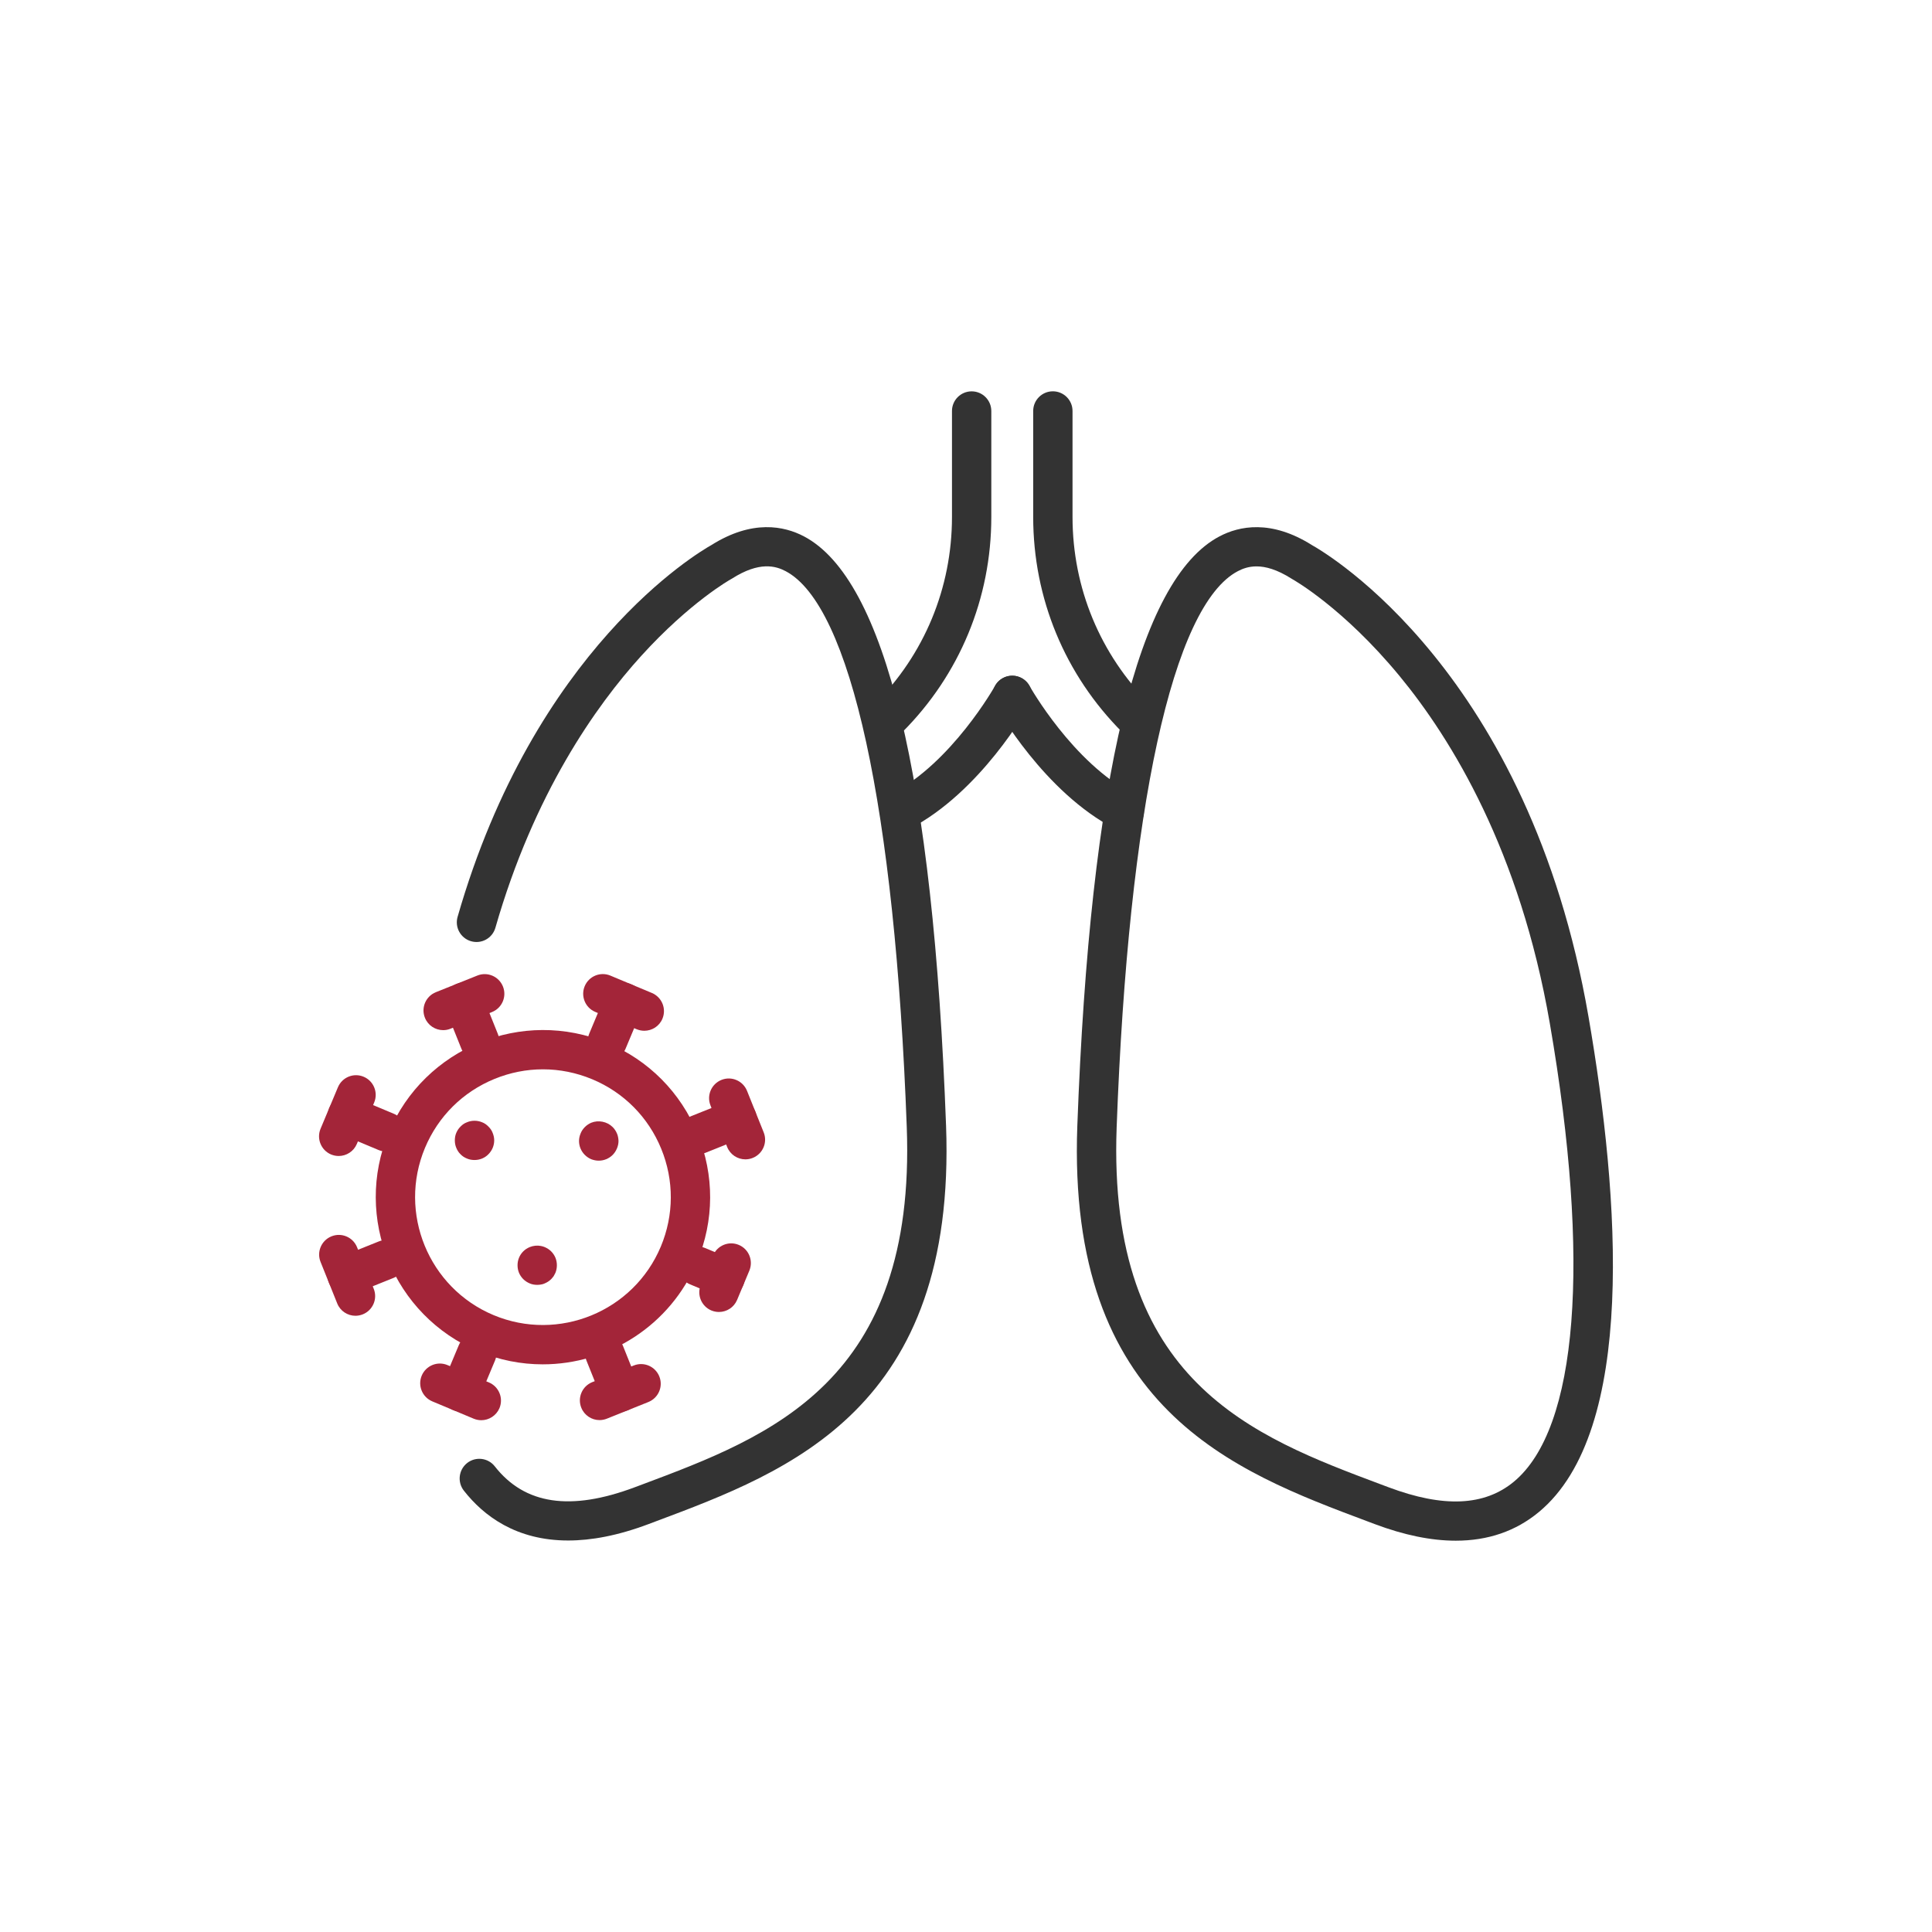 <svg xmlns="http://www.w3.org/2000/svg" xmlns:xlink="http://www.w3.org/1999/xlink" id="Layer_1" x="0px" y="0px" viewBox="0 0 500 500" style="enable-background:new 0 0 500 500;" xml:space="preserve"><style type="text/css">	.st0{fill:none;stroke:#A32539;stroke-width:10;stroke-linecap:round;stroke-miterlimit:10;}	.st1{fill:none;stroke:#2C343B;stroke-width:8.796;stroke-linecap:round;stroke-miterlimit:10;}	.st2{fill:none;stroke:#2C343B;stroke-width:10.53;stroke-linecap:round;stroke-miterlimit:10;}	.st3{fill:none;stroke:#2C343B;stroke-width:14.207;stroke-linecap:round;stroke-miterlimit:10;}	.st4{fill:none;stroke:#A32539;stroke-width:14.207;stroke-linecap:round;stroke-miterlimit:10;}	.st5{fill:#333333;}	.st6{fill:#A32539;}	.st7{fill:none;stroke:#A32539;stroke-width:6;stroke-linecap:round;stroke-miterlimit:10;}</style><g>	<g>		<g>			<g>				<g>					<path class="st5" d="M147.04,398.68c-13.47,0-21.9-6.39-27-12.91c-1.73-2.22-1.34-5.41,0.87-7.15      c2.21-1.73,5.41-1.34,7.14,0.87c7.74,9.89,19.6,11.66,36.26,5.4l1.87-0.7c33.25-12.46,70.94-26.58,68.49-92.48      c-3.06-82.59-14.49-135.04-31.36-143.9c-2.55-1.34-6.77-2.6-13.89,1.94c-0.1,0.06-0.19,0.12-0.3,0.17      c-0.09,0.05-10.55,5.9-23.22,19.88c-11.69,12.89-27.72,35.56-37.69,70.3c-0.78,2.71-3.59,4.27-6.3,3.49      c-2.7-0.78-4.26-3.59-3.49-6.29c19.92-69.39,62.24-94.3,65.66-96.22c10.62-6.7,18.89-4.94,23.96-2.28      c21.08,11.07,33.46,62.39,36.8,152.54c2.71,73.23-40.43,89.4-75.1,102.38l-1.86,0.7C159.87,397.44,152.97,398.68,147.04,398.68      z"></path>				</g>			</g>			<g>				<g>					<path class="st5" d="M376.76,398.73c-6.35,0-13.35-1.43-20.99-4.3l-1.86-0.7c-34.67-12.99-77.81-29.15-75.1-102.38      c3.34-90.15,15.73-141.47,36.8-152.54c5.07-2.67,13.33-4.43,23.95,2.28c3.93,2.2,56.15,32.95,71.54,122.02      c8.11,46.92,12.47,107.25-12.85,128.21C392.29,396.26,385.1,398.73,376.76,398.73z M325.18,146.58c-2.06,0-3.63,0.61-4.83,1.24      c-16.87,8.86-28.3,61.31-31.36,143.9c-2.44,65.9,35.24,80.02,68.49,92.48l1.87,0.7c14.21,5.34,24.82,4.87,32.43-1.43      c16.58-13.72,19.97-56.96,9.31-118.63c-7.72-44.68-25.41-73.54-38.88-89.88c-14.59-17.7-27.55-24.96-27.68-25.03      c-0.09-0.05-0.19-0.11-0.28-0.17C330.47,147.36,327.51,146.58,325.18,146.58z"></path>				</g>			</g>			<g>				<g>					<g>						<g>							<path class="st5" d="M228.69,192.19c-1.3,0-2.61-0.5-3.6-1.49c-1.99-1.99-1.98-5.21,0-7.2l1.17-1.16        c12.97-12.96,20.11-30.2,20.11-48.54v-27.43c0-2.81,2.28-5.09,5.09-5.09c2.81,0,5.09,2.28,5.09,5.09v27.43        c0,21.06-8.2,40.86-23.09,55.74l-1.17,1.17C231.29,191.69,229.99,192.19,228.69,192.19z"></path>						</g>					</g>					<g>						<g>							<path class="st5" d="M295.25,192.19c-1.3,0-2.6-0.5-3.6-1.49l-1.17-1.16c-14.89-14.89-23.09-34.69-23.09-55.75v-27.43        c0-2.81,2.28-5.09,5.09-5.09c2.81,0,5.09,2.28,5.09,5.09v27.43c0,18.34,7.14,35.58,20.11,48.55l1.16,1.16        c1.99,1.99,1.99,5.21,0,7.2C297.85,191.69,296.55,192.19,295.25,192.19z"></path>						</g>					</g>				</g>				<g>					<g>						<g>							<path class="st5" d="M290.94,215.11c-0.79,0-1.59-0.18-2.33-0.57c-18.45-9.54-30.58-31.2-31.09-32.12        c-1.36-2.46-0.47-5.55,1.99-6.91c2.46-1.36,5.55-0.47,6.92,1.98c0.11,0.2,11.18,19.9,26.86,28.01        c2.5,1.29,3.47,4.36,2.18,6.86C294.56,214.11,292.78,215.11,290.94,215.11z"></path>						</g>					</g>					<g>						<g>							<path class="st5" d="M233,215.11c-1.84,0-3.62-1-4.52-2.75c-1.29-2.5-0.32-5.57,2.18-6.86        c15.68-8.11,26.75-27.81,26.86-28.01c1.36-2.45,4.46-3.34,6.92-1.98c2.46,1.36,3.35,4.46,1.99,6.91        c-0.51,0.92-12.64,22.58-31.09,32.12C234.58,214.93,233.78,215.11,233,215.11z"></path>						</g>					</g>				</g>			</g>		</g>	</g>	<g>		<g>			<g>				<g>					<g>						<path class="st6" d="M140.45,353.09c-5.56,0-11.21-1.08-16.65-3.36c-22-9.21-32.41-34.61-23.2-56.61       c9.21-22,34.6-32.4,56.61-23.2c10.66,4.46,18.94,12.81,23.32,23.5c4.38,10.69,4.34,22.45-0.13,33.11       C173.48,343.1,157.38,353.09,140.45,353.09z M140.51,276.74c-4.25,0-8.49,0.83-12.55,2.49c-8.18,3.35-14.56,9.69-17.97,17.83       c-7.04,16.82,0.91,36.24,17.74,43.29c16.83,7.04,36.24-0.91,43.29-17.74c3.41-8.15,3.45-17.14,0.1-25.32       c-3.35-8.18-9.68-14.56-17.83-17.97C149.17,277.6,144.84,276.74,140.51,276.74z"></path>					</g>				</g>				<g>					<g>						<g>							<path class="st6" d="M119.19,365.3c-0.66,0-1.32-0.13-1.96-0.39c-2.59-1.09-3.81-4.07-2.73-6.66l4.22-10.08        c1.08-2.59,4.07-3.82,6.66-2.73c2.59,1.09,3.81,4.07,2.73,6.66l-4.22,10.08C123.07,364.13,121.18,365.3,119.19,365.3z"></path>						</g>					</g>					<g>						<g>							<path class="st6" d="M124.56,367.55c-0.66,0-1.32-0.13-1.96-0.39l-10.73-4.49c-2.59-1.09-3.81-4.07-2.73-6.66        c1.09-2.59,4.07-3.82,6.66-2.73l10.73,4.49c2.59,1.09,3.81,4.07,2.73,6.66C128.43,366.37,126.54,367.55,124.56,367.55z"></path>						</g>					</g>				</g>				<g>					<g>						<g>							<path class="st6" d="M187.65,335.75c-0.65,0-1.32-0.13-1.96-0.39l-7.12-2.98c-2.59-1.08-3.81-4.07-2.73-6.66        c1.08-2.59,4.07-3.82,6.66-2.73l7.12,2.98c2.59,1.09,3.81,4.07,2.73,6.66C191.53,334.58,189.64,335.75,187.65,335.75z"></path>						</g>					</g>					<g>						<g>							<path class="st6" d="M186.06,339.54c-0.65,0-1.32-0.13-1.96-0.39c-2.59-1.09-3.81-4.07-2.73-6.66l3.17-7.58        c1.09-2.59,4.07-3.82,6.66-2.73c2.59,1.08,3.81,4.07,2.73,6.66l-3.17,7.58C189.94,338.37,188.05,339.54,186.06,339.54z"></path>						</g>					</g>				</g>				<g>					<g>						<g>							<path class="st6" d="M157.17,274.59c-0.65,0-1.32-0.13-1.96-0.39c-2.59-1.08-3.81-4.07-2.73-6.66l4.22-10.08        c1.08-2.59,4.06-3.82,6.66-2.73c2.59,1.08,3.81,4.07,2.73,6.66l-4.22,10.08C161.05,273.42,159.16,274.59,157.17,274.59z"></path>						</g>					</g>					<g>						<g>							<path class="st6" d="M166.75,266.76c-0.66,0-1.32-0.13-1.97-0.39l-10.73-4.49c-2.59-1.08-3.81-4.07-2.73-6.66        c1.09-2.6,4.07-3.82,6.66-2.73l10.73,4.49c2.59,1.09,3.81,4.07,2.73,6.66C170.63,265.59,168.74,266.76,166.75,266.76z"></path>						</g>					</g>				</g>				<g>					<g>						<g>							<path class="st6" d="M99.97,298.03c-0.65,0-1.32-0.13-1.96-0.39l-10.08-4.22c-2.59-1.08-3.81-4.07-2.73-6.66        c1.08-2.59,4.06-3.82,6.66-2.73l10.08,4.22c2.59,1.09,3.81,4.07,2.73,6.66C103.85,296.85,101.96,298.03,99.97,298.03z"></path>						</g>					</g>					<g>						<g>							<path class="st6" d="M87.65,299.17c-0.65,0-1.32-0.13-1.96-0.39c-2.59-1.09-3.81-4.07-2.73-6.66l4.49-10.73        c1.09-2.6,4.07-3.82,6.66-2.73c2.59,1.08,3.81,4.07,2.73,6.66l-4.49,10.73C91.53,298,89.64,299.17,87.65,299.17z"></path>						</g>					</g>				</g>				<g>					<g>						<g>							<path class="st6" d="M89.84,335.15c-2.02,0-3.93-1.21-4.72-3.2c-1.05-2.61,0.22-5.57,2.83-6.62l10.09-4.05        c2.61-1.05,5.57,0.22,6.62,2.83c1.05,2.61-0.22,5.57-2.83,6.62l-10.09,4.05C91.11,335.03,90.47,335.15,89.84,335.15z"></path>						</g>					</g>					<g>						<g>							<path class="st6" d="M91.99,340.52c-2.02,0-3.93-1.21-4.72-3.2l-4.31-10.74c-1.05-2.61,0.22-5.57,2.83-6.62        c2.61-1.05,5.57,0.22,6.62,2.83l4.31,10.74c1.05,2.61-0.22,5.57-2.83,6.62C93.26,340.4,92.62,340.52,91.99,340.52z"></path>						</g>					</g>				</g>				<g>					<g>						<g>							<path class="st6" d="M160.53,365.36c-2.02,0-3.93-1.21-4.72-3.2l-4.05-10.09c-1.05-2.61,0.22-5.57,2.83-6.62        c2.61-1.05,5.57,0.22,6.62,2.83l4.05,10.09c1.05,2.61-0.22,5.57-2.83,6.62C161.8,365.25,161.16,365.36,160.53,365.36z"></path>						</g>					</g>					<g>						<g>							<path class="st6" d="M155.16,367.52c-2.02,0-3.93-1.21-4.72-3.2c-1.05-2.61,0.22-5.57,2.83-6.62l10.74-4.31        c2.61-1.05,5.57,0.22,6.62,2.83c1.05,2.61-0.22,5.57-2.83,6.62l-10.74,4.31C156.43,367.4,155.79,367.52,155.16,367.52z"></path>						</g>					</g>				</g>				<g>					<g>						<g>							<path class="st6" d="M180.66,298.72c-2.02,0-3.93-1.21-4.72-3.2c-1.05-2.61,0.22-5.57,2.83-6.62l10.09-4.05        c2.61-1.05,5.57,0.22,6.62,2.83c1.05,2.61-0.22,5.57-2.83,6.62l-10.09,4.05C181.93,298.6,181.29,298.72,180.66,298.72z"></path>						</g>					</g>					<g>						<g>							<path class="st6" d="M192.91,300.04c-2.02,0-3.93-1.21-4.72-3.2l-4.31-10.74c-1.05-2.61,0.22-5.57,2.83-6.62        c2.61-1.05,5.57,0.22,6.62,2.83l4.31,10.74c1.05,2.61-0.22,5.57-2.83,6.62C194.18,299.92,193.54,300.04,192.91,300.04z"></path>						</g>					</g>				</g>				<g>					<g>						<g>							<path class="st6" d="M124.1,274.54c-2.02,0-3.93-1.21-4.72-3.2l-4.05-10.09c-1.05-2.61,0.22-5.57,2.83-6.62        c2.61-1.05,5.57,0.22,6.62,2.83l4.05,10.09c1.05,2.61-0.22,5.57-2.83,6.62C125.38,274.42,124.73,274.54,124.1,274.54z"></path>						</g>					</g>					<g>						<g>							<path class="st6" d="M114.69,266.6c-2.02,0-3.93-1.21-4.72-3.2c-1.05-2.61,0.22-5.57,2.83-6.62l10.74-4.31        c2.61-1.05,5.57,0.22,6.62,2.83c1.05,2.61-0.22,5.57-2.83,6.62l-10.74,4.31C115.96,266.49,115.32,266.6,114.69,266.6z"></path>						</g>					</g>				</g>			</g>			<g>				<g>					<path class="st6" d="M154.94,300.38c-0.67,0-1.31-0.14-1.95-0.38c-0.61-0.26-1.16-0.64-1.63-1.1      c-0.96-0.96-1.51-2.24-1.51-3.61c0-0.67,0.15-1.34,0.41-1.95c0.23-0.61,0.61-1.16,1.1-1.66c0.47-0.47,1.02-0.84,1.63-1.11      c1.86-0.76,4.13-0.32,5.56,1.11c0.23,0.23,0.46,0.49,0.64,0.78c0.17,0.26,0.35,0.55,0.47,0.87c0.14,0.29,0.23,0.61,0.29,0.93      c0.06,0.35,0.12,0.67,0.12,1.02c0,0.67-0.15,1.34-0.41,1.95c-0.26,0.61-0.61,1.16-1.1,1.66      C157.58,299.86,156.3,300.38,154.94,300.38z"></path>				</g>			</g>			<g>				<g>					<path class="st6" d="M139.03,332.52c-0.67,0-1.34-0.11-1.95-0.38c-0.61-0.26-1.16-0.61-1.66-1.1c-0.47-0.47-0.84-1.02-1.1-1.63      c-0.26-0.64-0.38-1.28-0.38-1.98c0-1.34,0.52-2.62,1.48-3.58c0.49-0.49,1.05-0.84,1.66-1.1c0.93-0.38,1.98-0.49,2.94-0.29      c0.35,0.06,0.67,0.18,0.96,0.29c0.61,0.26,1.16,0.61,1.66,1.1c0.47,0.47,0.84,1.02,1.1,1.63c0.26,0.64,0.38,1.28,0.38,1.95      c0,0.7-0.12,1.34-0.38,1.98c-0.14,0.29-0.29,0.58-0.46,0.87c-0.2,0.26-0.41,0.52-0.64,0.76c-0.49,0.49-1.05,0.84-1.66,1.1      c-0.29,0.15-0.61,0.23-0.96,0.29C139.7,332.49,139.38,332.52,139.03,332.52z"></path>				</g>			</g>			<g>				<g>					<path class="st6" d="M122.8,300.21c-0.7,0-1.34-0.12-1.95-0.38c-0.64-0.26-1.19-0.61-1.66-1.1c-0.49-0.47-0.84-1.02-1.1-1.66      c-0.26-0.61-0.38-1.25-0.38-1.95c0-0.32,0.03-0.67,0.09-0.99c0.06-0.32,0.15-0.64,0.29-0.96c0.12-0.29,0.29-0.58,0.47-0.87      c0.17-0.26,0.41-0.53,0.64-0.76c0.47-0.49,1.02-0.87,1.66-1.1c1.22-0.52,2.65-0.52,3.9,0c0.61,0.23,1.16,0.61,1.63,1.1      c0.49,0.47,0.87,1.02,1.1,1.63c0.26,0.64,0.41,1.28,0.41,1.95c0,1.37-0.55,2.65-1.51,3.61c-0.47,0.49-1.02,0.84-1.63,1.1      C124.11,300.09,123.47,300.21,122.8,300.21z"></path>				</g>			</g>		</g>	</g></g></svg>
